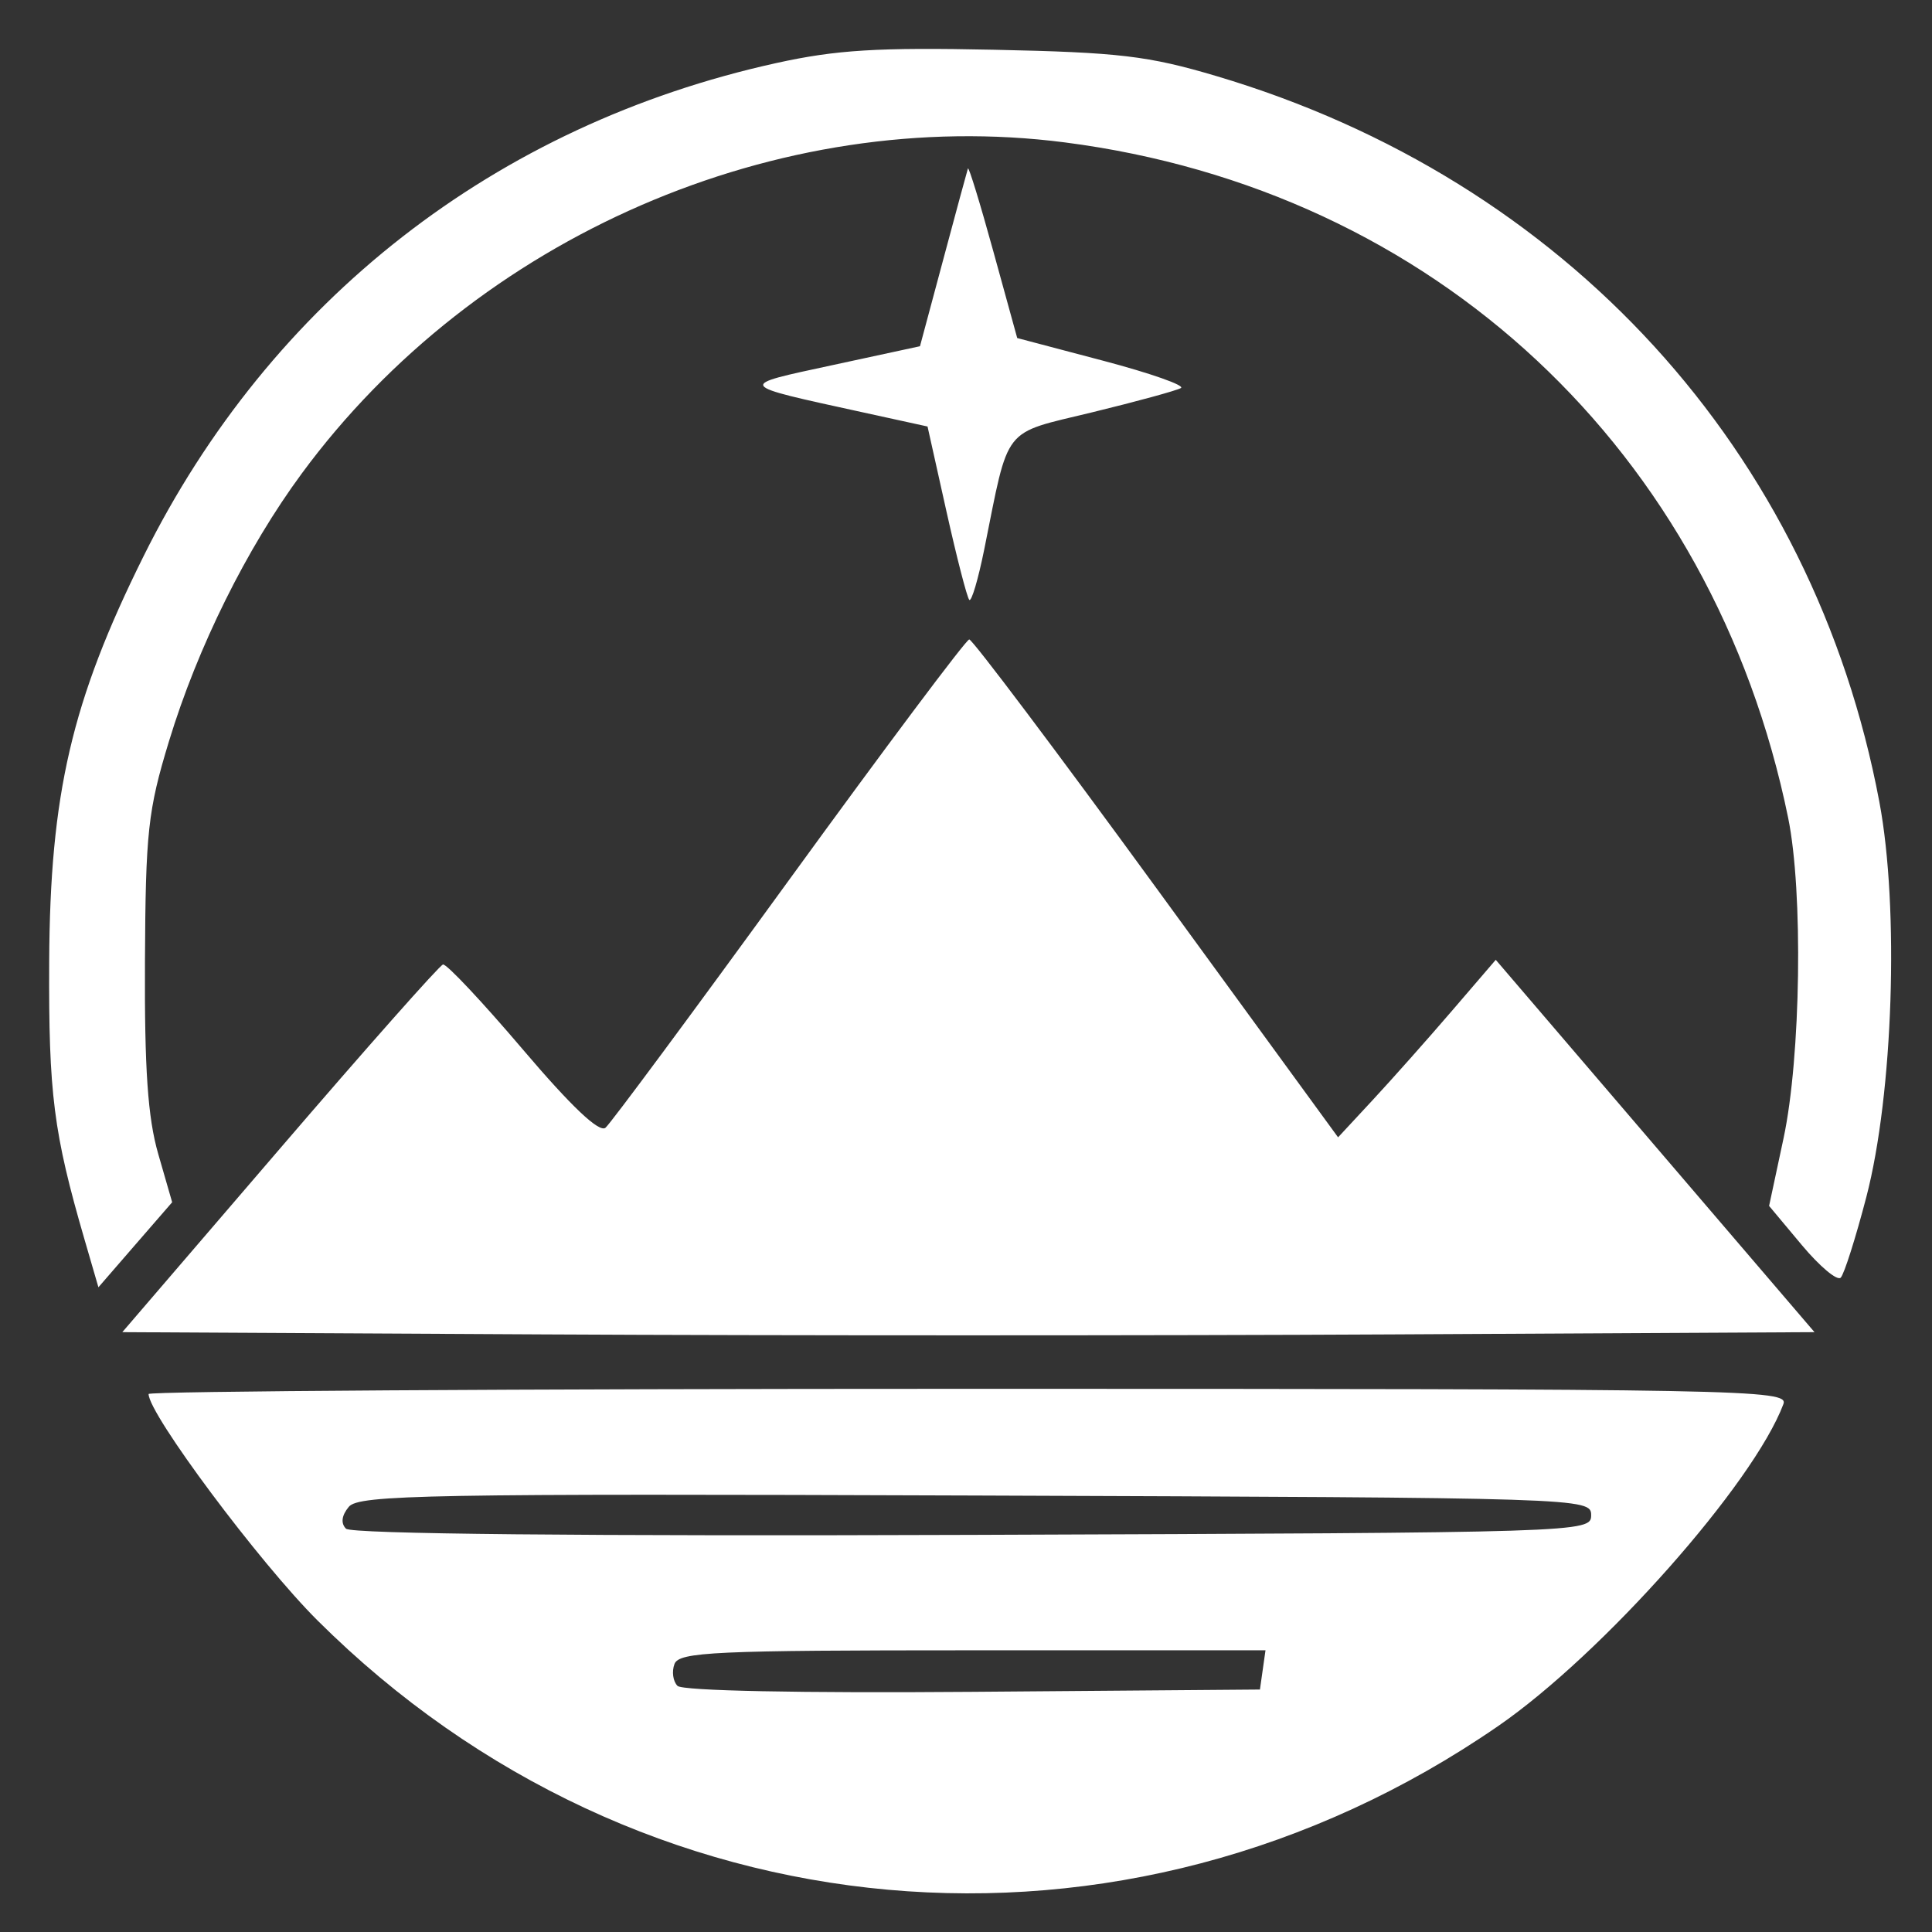<svg width="100" height="100" viewBox="0 0 100 100" fill="none" xmlns="http://www.w3.org/2000/svg">
<rect x="0" y="0" width="100" height="100" fill="#333333" stroke="none"/>
<path fill-rule="evenodd" clip-rule="evenodd" d="M40.174 3.265C25.654 6.465 14.005 15.549 7.426 28.799C3.707 36.286 2.588 41.098 2.546 49.778C2.512 56.621 2.767 58.626 4.379 64.171L5.094 66.629L7.002 64.428L8.911 62.228L8.189 59.725C7.65 57.854 7.476 55.344 7.503 49.778C7.535 43.056 7.656 41.949 8.745 38.372C10.227 33.501 12.761 28.39 15.616 24.513C24.65 12.241 40.275 5.459 55.11 7.37C74.215 9.832 88.66 23.32 92.555 42.334C93.336 46.152 93.213 54.713 92.316 58.918L91.568 62.418L93.26 64.442C94.19 65.554 95.097 66.314 95.276 66.13C95.455 65.945 96.051 64.068 96.601 61.959C97.991 56.627 98.309 47.005 97.277 41.516C93.859 23.338 81.049 9.311 62.958 3.937C59.427 2.889 57.927 2.711 51.453 2.575C45.416 2.448 43.285 2.579 40.174 3.265ZM50.099 8.722C50.058 8.846 49.483 10.967 48.822 13.434L47.618 17.921L43.107 18.895C38.094 19.977 38.041 19.894 44.656 21.342L48.009 22.076L48.986 26.46C49.524 28.871 50.057 30.936 50.17 31.049C50.283 31.163 50.63 29.992 50.942 28.448C52.252 21.947 51.828 22.486 56.533 21.341C58.826 20.783 60.892 20.218 61.123 20.086C61.355 19.953 59.544 19.317 57.098 18.671L52.651 17.497L51.411 12.997C50.73 10.522 50.139 8.598 50.099 8.722ZM40.851 45.534C35.888 52.368 31.609 58.145 31.341 58.371C31.018 58.644 29.573 57.275 27.055 54.312C24.965 51.854 23.109 49.878 22.929 49.923C22.75 49.967 18.941 54.267 14.467 59.478L6.331 68.952L28.215 69.069C40.252 69.133 59.959 69.133 72.009 69.069L93.918 68.952L85.669 59.316L77.42 49.68L75.152 52.321C73.904 53.774 72.068 55.841 71.071 56.916L69.259 58.868L59.86 45.977C54.69 38.886 50.329 33.09 50.167 33.097C50.007 33.103 45.814 38.7 40.851 45.534ZM7.691 72.154C7.691 73.193 13.427 80.882 16.436 83.876C33.057 100.42 58.202 102.673 77.53 89.35C82.944 85.619 90.767 76.791 92.309 72.674C92.59 71.926 90.396 71.885 50.148 71.885C26.797 71.885 7.691 72.006 7.691 72.154ZM18.054 77.992C17.682 78.44 17.63 78.846 17.909 79.125C18.183 79.399 30.241 79.517 50.351 79.445C82.019 79.33 82.358 79.319 82.358 78.427C82.358 77.534 82.019 77.523 50.496 77.408C22.184 77.305 18.57 77.37 18.054 77.992ZM34.912 86.126C34.763 86.515 34.833 87.026 35.068 87.261C35.324 87.517 41.436 87.64 50.354 87.569L65.214 87.45L65.358 86.435L65.502 85.419H50.343C36.995 85.419 35.151 85.504 34.912 86.126Z" fill="white"/>
</svg>
